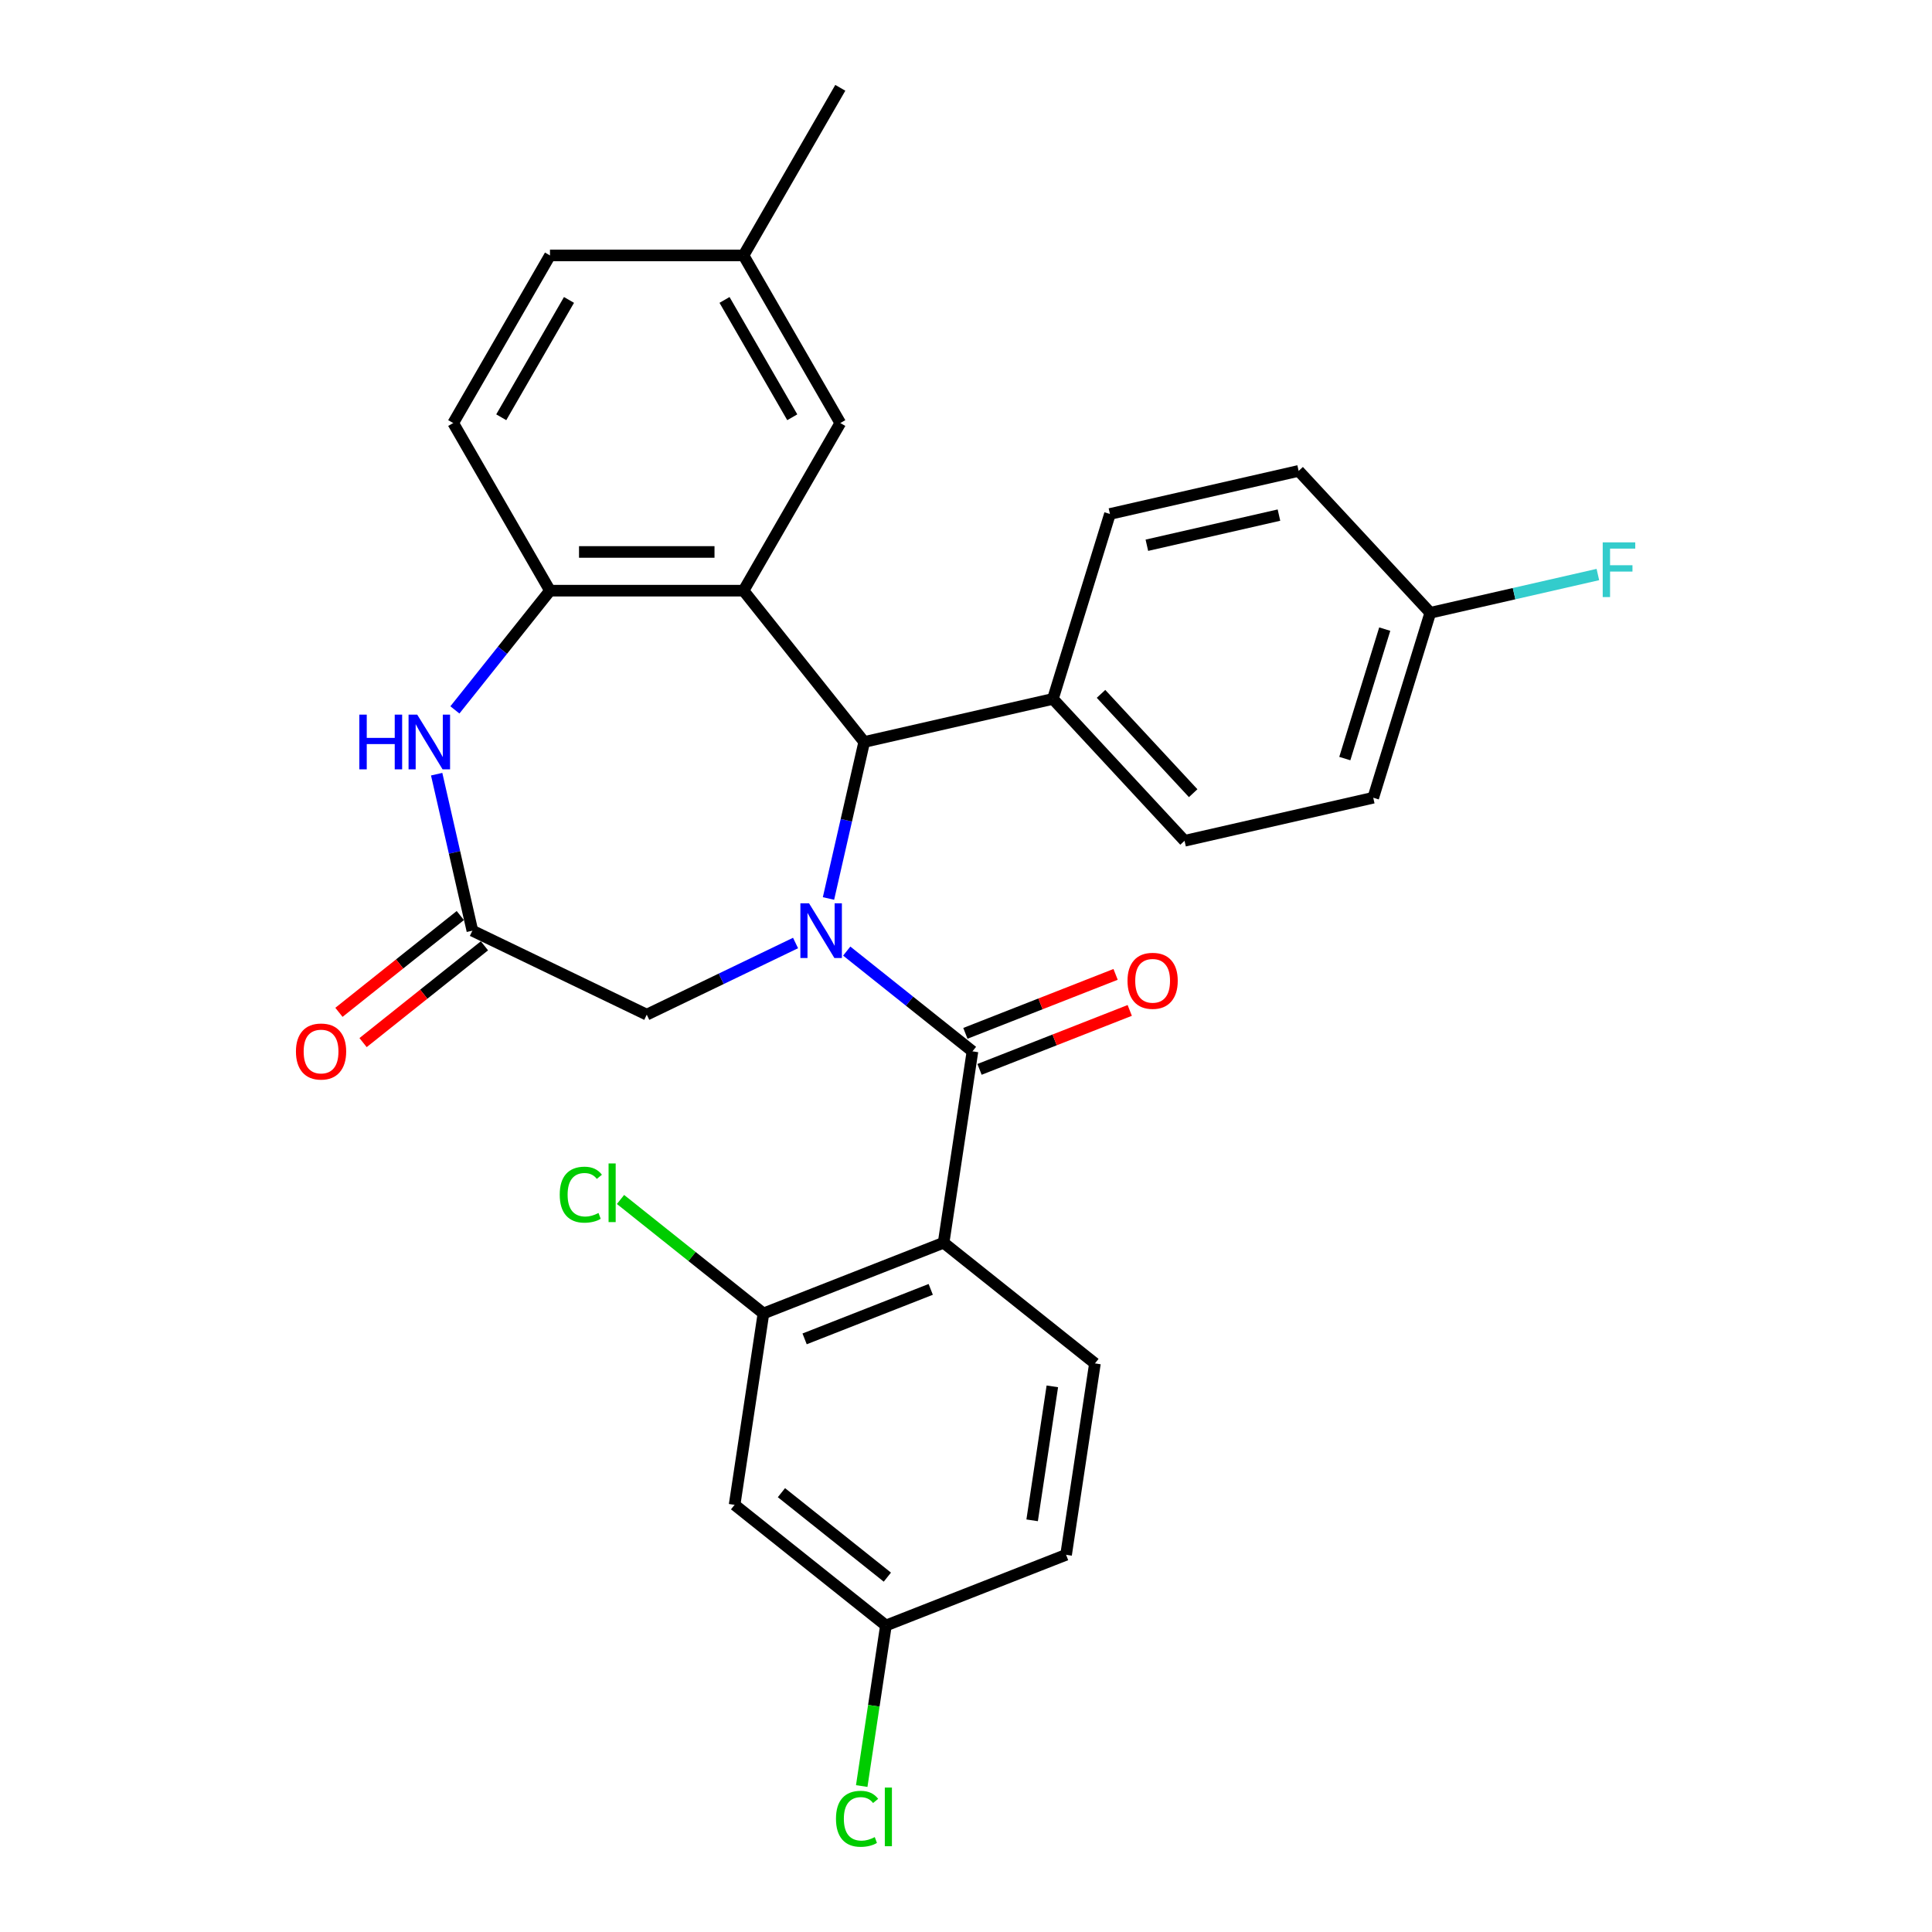 <?xml version='1.0' encoding='iso-8859-1'?>
<svg version='1.1' baseProfile='full'
              xmlns='http://www.w3.org/2000/svg'
                      xmlns:rdkit='http://www.rdkit.org/xml'
                      xmlns:xlink='http://www.w3.org/1999/xlink'
                  xml:space='preserve'
width='1000px' height='1000px' viewBox='0 0 1000 1000'>
<!-- END OF HEADER -->
<rect style='opacity:1.0;fill:#FFFFFF;stroke:none' width='1000' height='1000' x='0' y='0'> </rect>
<path class='bond-0' d='M 438.265,492.281 L 470.804,518.231' style='fill:none;fill-rule:evenodd;stroke:#0000FF;stroke-width:6px;stroke-linecap:butt;stroke-linejoin:miter;stroke-opacity:1' />
<path class='bond-0' d='M 470.804,518.231 L 503.344,544.18' style='fill:none;fill-rule:evenodd;stroke:#000000;stroke-width:6px;stroke-linecap:butt;stroke-linejoin:miter;stroke-opacity:1' />
<path class='bond-3' d='M 428.824,465.055 L 438.068,424.553' style='fill:none;fill-rule:evenodd;stroke:#0000FF;stroke-width:6px;stroke-linecap:butt;stroke-linejoin:miter;stroke-opacity:1' />
<path class='bond-3' d='M 438.068,424.553 L 447.312,384.051' style='fill:none;fill-rule:evenodd;stroke:#000000;stroke-width:6px;stroke-linecap:butt;stroke-linejoin:miter;stroke-opacity:1' />
<path class='bond-8' d='M 411.776,488.097 L 373.269,506.641' style='fill:none;fill-rule:evenodd;stroke:#0000FF;stroke-width:6px;stroke-linecap:butt;stroke-linejoin:miter;stroke-opacity:1' />
<path class='bond-8' d='M 373.269,506.641 L 334.762,525.185' style='fill:none;fill-rule:evenodd;stroke:#000000;stroke-width:6px;stroke-linecap:butt;stroke-linejoin:miter;stroke-opacity:1' />
<path class='bond-2' d='M 503.344,544.18 L 488.413,643.24' style='fill:none;fill-rule:evenodd;stroke:#000000;stroke-width:6px;stroke-linecap:butt;stroke-linejoin:miter;stroke-opacity:1' />
<path class='bond-13' d='M 507.004,553.505 L 545.878,538.248' style='fill:none;fill-rule:evenodd;stroke:#000000;stroke-width:6px;stroke-linecap:butt;stroke-linejoin:miter;stroke-opacity:1' />
<path class='bond-13' d='M 545.878,538.248 L 584.753,522.991' style='fill:none;fill-rule:evenodd;stroke:#FF0000;stroke-width:6px;stroke-linecap:butt;stroke-linejoin:miter;stroke-opacity:1' />
<path class='bond-13' d='M 499.684,534.854 L 538.559,519.597' style='fill:none;fill-rule:evenodd;stroke:#000000;stroke-width:6px;stroke-linecap:butt;stroke-linejoin:miter;stroke-opacity:1' />
<path class='bond-13' d='M 538.559,519.597 L 577.433,504.34' style='fill:none;fill-rule:evenodd;stroke:#FF0000;stroke-width:6px;stroke-linecap:butt;stroke-linejoin:miter;stroke-opacity:1' />
<path class='bond-1' d='M 384.851,305.728 L 447.312,384.051' style='fill:none;fill-rule:evenodd;stroke:#000000;stroke-width:6px;stroke-linecap:butt;stroke-linejoin:miter;stroke-opacity:1' />
<path class='bond-4' d='M 384.851,305.728 L 284.672,305.728' style='fill:none;fill-rule:evenodd;stroke:#000000;stroke-width:6px;stroke-linecap:butt;stroke-linejoin:miter;stroke-opacity:1' />
<path class='bond-4' d='M 369.825,285.692 L 299.699,285.692' style='fill:none;fill-rule:evenodd;stroke:#000000;stroke-width:6px;stroke-linecap:butt;stroke-linejoin:miter;stroke-opacity:1' />
<path class='bond-11' d='M 384.851,305.728 L 434.941,218.97' style='fill:none;fill-rule:evenodd;stroke:#000000;stroke-width:6px;stroke-linecap:butt;stroke-linejoin:miter;stroke-opacity:1' />
<path class='bond-7' d='M 488.413,643.24 L 395.158,679.84' style='fill:none;fill-rule:evenodd;stroke:#000000;stroke-width:6px;stroke-linecap:butt;stroke-linejoin:miter;stroke-opacity:1' />
<path class='bond-7' d='M 481.744,667.381 L 416.466,693.001' style='fill:none;fill-rule:evenodd;stroke:#000000;stroke-width:6px;stroke-linecap:butt;stroke-linejoin:miter;stroke-opacity:1' />
<path class='bond-9' d='M 488.413,643.24 L 566.736,705.701' style='fill:none;fill-rule:evenodd;stroke:#000000;stroke-width:6px;stroke-linecap:butt;stroke-linejoin:miter;stroke-opacity:1' />
<path class='bond-12' d='M 447.312,384.051 L 544.98,361.759' style='fill:none;fill-rule:evenodd;stroke:#000000;stroke-width:6px;stroke-linecap:butt;stroke-linejoin:miter;stroke-opacity:1' />
<path class='bond-15' d='M 284.672,305.728 L 234.582,218.97' style='fill:none;fill-rule:evenodd;stroke:#000000;stroke-width:6px;stroke-linecap:butt;stroke-linejoin:miter;stroke-opacity:1' />
<path class='bond-29' d='M 284.672,305.728 L 260.064,336.586' style='fill:none;fill-rule:evenodd;stroke:#000000;stroke-width:6px;stroke-linecap:butt;stroke-linejoin:miter;stroke-opacity:1' />
<path class='bond-29' d='M 260.064,336.586 L 235.456,367.443' style='fill:none;fill-rule:evenodd;stroke:#0000FF;stroke-width:6px;stroke-linecap:butt;stroke-linejoin:miter;stroke-opacity:1' />
<path class='bond-5' d='M 226.015,400.716 L 235.259,441.218' style='fill:none;fill-rule:evenodd;stroke:#0000FF;stroke-width:6px;stroke-linecap:butt;stroke-linejoin:miter;stroke-opacity:1' />
<path class='bond-5' d='M 235.259,441.218 L 244.503,481.719' style='fill:none;fill-rule:evenodd;stroke:#000000;stroke-width:6px;stroke-linecap:butt;stroke-linejoin:miter;stroke-opacity:1' />
<path class='bond-6' d='M 244.503,481.719 L 334.762,525.185' style='fill:none;fill-rule:evenodd;stroke:#000000;stroke-width:6px;stroke-linecap:butt;stroke-linejoin:miter;stroke-opacity:1' />
<path class='bond-14' d='M 238.257,473.887 L 206.848,498.935' style='fill:none;fill-rule:evenodd;stroke:#000000;stroke-width:6px;stroke-linecap:butt;stroke-linejoin:miter;stroke-opacity:1' />
<path class='bond-14' d='M 206.848,498.935 L 175.438,523.983' style='fill:none;fill-rule:evenodd;stroke:#FF0000;stroke-width:6px;stroke-linecap:butt;stroke-linejoin:miter;stroke-opacity:1' />
<path class='bond-14' d='M 250.749,489.551 L 219.34,514.6' style='fill:none;fill-rule:evenodd;stroke:#000000;stroke-width:6px;stroke-linecap:butt;stroke-linejoin:miter;stroke-opacity:1' />
<path class='bond-14' d='M 219.34,514.6 L 187.93,539.648' style='fill:none;fill-rule:evenodd;stroke:#FF0000;stroke-width:6px;stroke-linecap:butt;stroke-linejoin:miter;stroke-opacity:1' />
<path class='bond-10' d='M 395.158,679.84 L 380.227,778.9' style='fill:none;fill-rule:evenodd;stroke:#000000;stroke-width:6px;stroke-linecap:butt;stroke-linejoin:miter;stroke-opacity:1' />
<path class='bond-19' d='M 395.158,679.84 L 358.169,650.342' style='fill:none;fill-rule:evenodd;stroke:#000000;stroke-width:6px;stroke-linecap:butt;stroke-linejoin:miter;stroke-opacity:1' />
<path class='bond-19' d='M 358.169,650.342 L 321.179,620.844' style='fill:none;fill-rule:evenodd;stroke:#00CC00;stroke-width:6px;stroke-linecap:butt;stroke-linejoin:miter;stroke-opacity:1' />
<path class='bond-20' d='M 566.736,705.701 L 551.805,804.762' style='fill:none;fill-rule:evenodd;stroke:#000000;stroke-width:6px;stroke-linecap:butt;stroke-linejoin:miter;stroke-opacity:1' />
<path class='bond-20' d='M 544.684,717.574 L 534.233,786.916' style='fill:none;fill-rule:evenodd;stroke:#000000;stroke-width:6px;stroke-linecap:butt;stroke-linejoin:miter;stroke-opacity:1' />
<path class='bond-32' d='M 380.227,778.9 L 458.551,841.361' style='fill:none;fill-rule:evenodd;stroke:#000000;stroke-width:6px;stroke-linecap:butt;stroke-linejoin:miter;stroke-opacity:1' />
<path class='bond-32' d='M 404.468,772.605 L 459.294,816.327' style='fill:none;fill-rule:evenodd;stroke:#000000;stroke-width:6px;stroke-linecap:butt;stroke-linejoin:miter;stroke-opacity:1' />
<path class='bond-21' d='M 434.941,218.97 L 384.851,132.212' style='fill:none;fill-rule:evenodd;stroke:#000000;stroke-width:6px;stroke-linecap:butt;stroke-linejoin:miter;stroke-opacity:1' />
<path class='bond-21' d='M 410.076,215.975 L 375.013,155.244' style='fill:none;fill-rule:evenodd;stroke:#000000;stroke-width:6px;stroke-linecap:butt;stroke-linejoin:miter;stroke-opacity:1' />
<path class='bond-16' d='M 544.98,361.759 L 613.119,435.196' style='fill:none;fill-rule:evenodd;stroke:#000000;stroke-width:6px;stroke-linecap:butt;stroke-linejoin:miter;stroke-opacity:1' />
<path class='bond-16' d='M 569.888,359.147 L 617.586,410.553' style='fill:none;fill-rule:evenodd;stroke:#000000;stroke-width:6px;stroke-linecap:butt;stroke-linejoin:miter;stroke-opacity:1' />
<path class='bond-17' d='M 544.98,361.759 L 574.508,266.031' style='fill:none;fill-rule:evenodd;stroke:#000000;stroke-width:6px;stroke-linecap:butt;stroke-linejoin:miter;stroke-opacity:1' />
<path class='bond-31' d='M 234.582,218.97 L 284.672,132.212' style='fill:none;fill-rule:evenodd;stroke:#000000;stroke-width:6px;stroke-linecap:butt;stroke-linejoin:miter;stroke-opacity:1' />
<path class='bond-31' d='M 259.447,215.975 L 294.51,155.244' style='fill:none;fill-rule:evenodd;stroke:#000000;stroke-width:6px;stroke-linecap:butt;stroke-linejoin:miter;stroke-opacity:1' />
<path class='bond-24' d='M 613.119,435.196 L 710.787,412.904' style='fill:none;fill-rule:evenodd;stroke:#000000;stroke-width:6px;stroke-linecap:butt;stroke-linejoin:miter;stroke-opacity:1' />
<path class='bond-25' d='M 574.508,266.031 L 672.176,243.739' style='fill:none;fill-rule:evenodd;stroke:#000000;stroke-width:6px;stroke-linecap:butt;stroke-linejoin:miter;stroke-opacity:1' />
<path class='bond-25' d='M 593.617,282.221 L 661.984,266.616' style='fill:none;fill-rule:evenodd;stroke:#000000;stroke-width:6px;stroke-linecap:butt;stroke-linejoin:miter;stroke-opacity:1' />
<path class='bond-18' d='M 458.551,841.361 L 551.805,804.762' style='fill:none;fill-rule:evenodd;stroke:#000000;stroke-width:6px;stroke-linecap:butt;stroke-linejoin:miter;stroke-opacity:1' />
<path class='bond-26' d='M 458.551,841.361 L 452.288,882.909' style='fill:none;fill-rule:evenodd;stroke:#000000;stroke-width:6px;stroke-linecap:butt;stroke-linejoin:miter;stroke-opacity:1' />
<path class='bond-26' d='M 452.288,882.909 L 446.026,924.457' style='fill:none;fill-rule:evenodd;stroke:#00CC00;stroke-width:6px;stroke-linecap:butt;stroke-linejoin:miter;stroke-opacity:1' />
<path class='bond-23' d='M 384.851,132.212 L 284.672,132.212' style='fill:none;fill-rule:evenodd;stroke:#000000;stroke-width:6px;stroke-linecap:butt;stroke-linejoin:miter;stroke-opacity:1' />
<path class='bond-28' d='M 384.851,132.212 L 434.941,45.455' style='fill:none;fill-rule:evenodd;stroke:#000000;stroke-width:6px;stroke-linecap:butt;stroke-linejoin:miter;stroke-opacity:1' />
<path class='bond-22' d='M 740.315,317.175 L 672.176,243.739' style='fill:none;fill-rule:evenodd;stroke:#000000;stroke-width:6px;stroke-linecap:butt;stroke-linejoin:miter;stroke-opacity:1' />
<path class='bond-27' d='M 740.315,317.175 L 783.687,307.276' style='fill:none;fill-rule:evenodd;stroke:#000000;stroke-width:6px;stroke-linecap:butt;stroke-linejoin:miter;stroke-opacity:1' />
<path class='bond-27' d='M 783.687,307.276 L 827.058,297.377' style='fill:none;fill-rule:evenodd;stroke:#33CCCC;stroke-width:6px;stroke-linecap:butt;stroke-linejoin:miter;stroke-opacity:1' />
<path class='bond-30' d='M 740.315,317.175 L 710.787,412.904' style='fill:none;fill-rule:evenodd;stroke:#000000;stroke-width:6px;stroke-linecap:butt;stroke-linejoin:miter;stroke-opacity:1' />
<path class='bond-30' d='M 716.74,325.629 L 696.07,392.639' style='fill:none;fill-rule:evenodd;stroke:#000000;stroke-width:6px;stroke-linecap:butt;stroke-linejoin:miter;stroke-opacity:1' />
<path  class='atom-0' d='M 418.76 467.559
L 428.04 482.559
Q 428.96 484.039, 430.44 486.719
Q 431.92 489.399, 432 489.559
L 432 467.559
L 435.76 467.559
L 435.76 495.879
L 431.88 495.879
L 421.92 479.479
Q 420.76 477.559, 419.52 475.359
Q 418.32 473.159, 417.96 472.479
L 417.96 495.879
L 414.28 495.879
L 414.28 467.559
L 418.76 467.559
' fill='#0000FF'/>
<path  class='atom-6' d='M 185.991 369.891
L 189.831 369.891
L 189.831 381.931
L 204.311 381.931
L 204.311 369.891
L 208.151 369.891
L 208.151 398.211
L 204.311 398.211
L 204.311 385.131
L 189.831 385.131
L 189.831 398.211
L 185.991 398.211
L 185.991 369.891
' fill='#0000FF'/>
<path  class='atom-6' d='M 215.951 369.891
L 225.231 384.891
Q 226.151 386.371, 227.631 389.051
Q 229.111 391.731, 229.191 391.891
L 229.191 369.891
L 232.951 369.891
L 232.951 398.211
L 229.071 398.211
L 219.111 381.811
Q 217.951 379.891, 216.711 377.691
Q 215.511 375.491, 215.151 374.811
L 215.151 398.211
L 211.471 398.211
L 211.471 369.891
L 215.951 369.891
' fill='#0000FF'/>
<path  class='atom-14' d='M 583.598 507.66
Q 583.598 500.86, 586.958 497.06
Q 590.318 493.26, 596.598 493.26
Q 602.878 493.26, 606.238 497.06
Q 609.598 500.86, 609.598 507.66
Q 609.598 514.54, 606.198 518.46
Q 602.798 522.34, 596.598 522.34
Q 590.358 522.34, 586.958 518.46
Q 583.598 514.58, 583.598 507.66
M 596.598 519.14
Q 600.918 519.14, 603.238 516.26
Q 605.598 513.34, 605.598 507.66
Q 605.598 502.1, 603.238 499.3
Q 600.918 496.46, 596.598 496.46
Q 592.278 496.46, 589.918 499.26
Q 587.598 502.06, 587.598 507.66
Q 587.598 513.38, 589.918 516.26
Q 592.278 519.14, 596.598 519.14
' fill='#FF0000'/>
<path  class='atom-15' d='M 153.18 544.26
Q 153.18 537.46, 156.54 533.66
Q 159.9 529.86, 166.18 529.86
Q 172.46 529.86, 175.82 533.66
Q 179.18 537.46, 179.18 544.26
Q 179.18 551.14, 175.78 555.06
Q 172.38 558.94, 166.18 558.94
Q 159.94 558.94, 156.54 555.06
Q 153.18 551.18, 153.18 544.26
M 166.18 555.74
Q 170.5 555.74, 172.82 552.86
Q 175.18 549.94, 175.18 544.26
Q 175.18 538.7, 172.82 535.9
Q 170.5 533.06, 166.18 533.06
Q 161.86 533.06, 159.5 535.86
Q 157.18 538.66, 157.18 544.26
Q 157.18 549.98, 159.5 552.86
Q 161.86 555.74, 166.18 555.74
' fill='#FF0000'/>
<path  class='atom-20' d='M 289.715 618.359
Q 289.715 611.319, 292.995 607.639
Q 296.315 603.919, 302.595 603.919
Q 308.435 603.919, 311.555 608.039
L 308.915 610.199
Q 306.635 607.199, 302.595 607.199
Q 298.315 607.199, 296.035 610.079
Q 293.795 612.919, 293.795 618.359
Q 293.795 623.959, 296.115 626.839
Q 298.475 629.719, 303.035 629.719
Q 306.155 629.719, 309.795 627.839
L 310.915 630.839
Q 309.435 631.799, 307.195 632.359
Q 304.955 632.919, 302.475 632.919
Q 296.315 632.919, 292.995 629.159
Q 289.715 625.399, 289.715 618.359
' fill='#00CC00'/>
<path  class='atom-20' d='M 314.995 602.199
L 318.675 602.199
L 318.675 632.559
L 314.995 632.559
L 314.995 602.199
' fill='#00CC00'/>
<path  class='atom-27' d='M 432.7 941.402
Q 432.7 934.362, 435.98 930.682
Q 439.3 926.962, 445.58 926.962
Q 451.42 926.962, 454.54 931.082
L 451.9 933.242
Q 449.62 930.242, 445.58 930.242
Q 441.3 930.242, 439.02 933.122
Q 436.78 935.962, 436.78 941.402
Q 436.78 947.002, 439.1 949.882
Q 441.46 952.762, 446.02 952.762
Q 449.14 952.762, 452.78 950.882
L 453.9 953.882
Q 452.42 954.842, 450.18 955.402
Q 447.94 955.962, 445.46 955.962
Q 439.3 955.962, 435.98 952.202
Q 432.7 948.442, 432.7 941.402
' fill='#00CC00'/>
<path  class='atom-27' d='M 457.98 925.242
L 461.66 925.242
L 461.66 955.602
L 457.98 955.602
L 457.98 925.242
' fill='#00CC00'/>
<path  class='atom-28' d='M 829.563 280.723
L 846.403 280.723
L 846.403 283.963
L 833.363 283.963
L 833.363 292.563
L 844.963 292.563
L 844.963 295.843
L 833.363 295.843
L 833.363 309.043
L 829.563 309.043
L 829.563 280.723
' fill='#33CCCC'/>
</svg>
